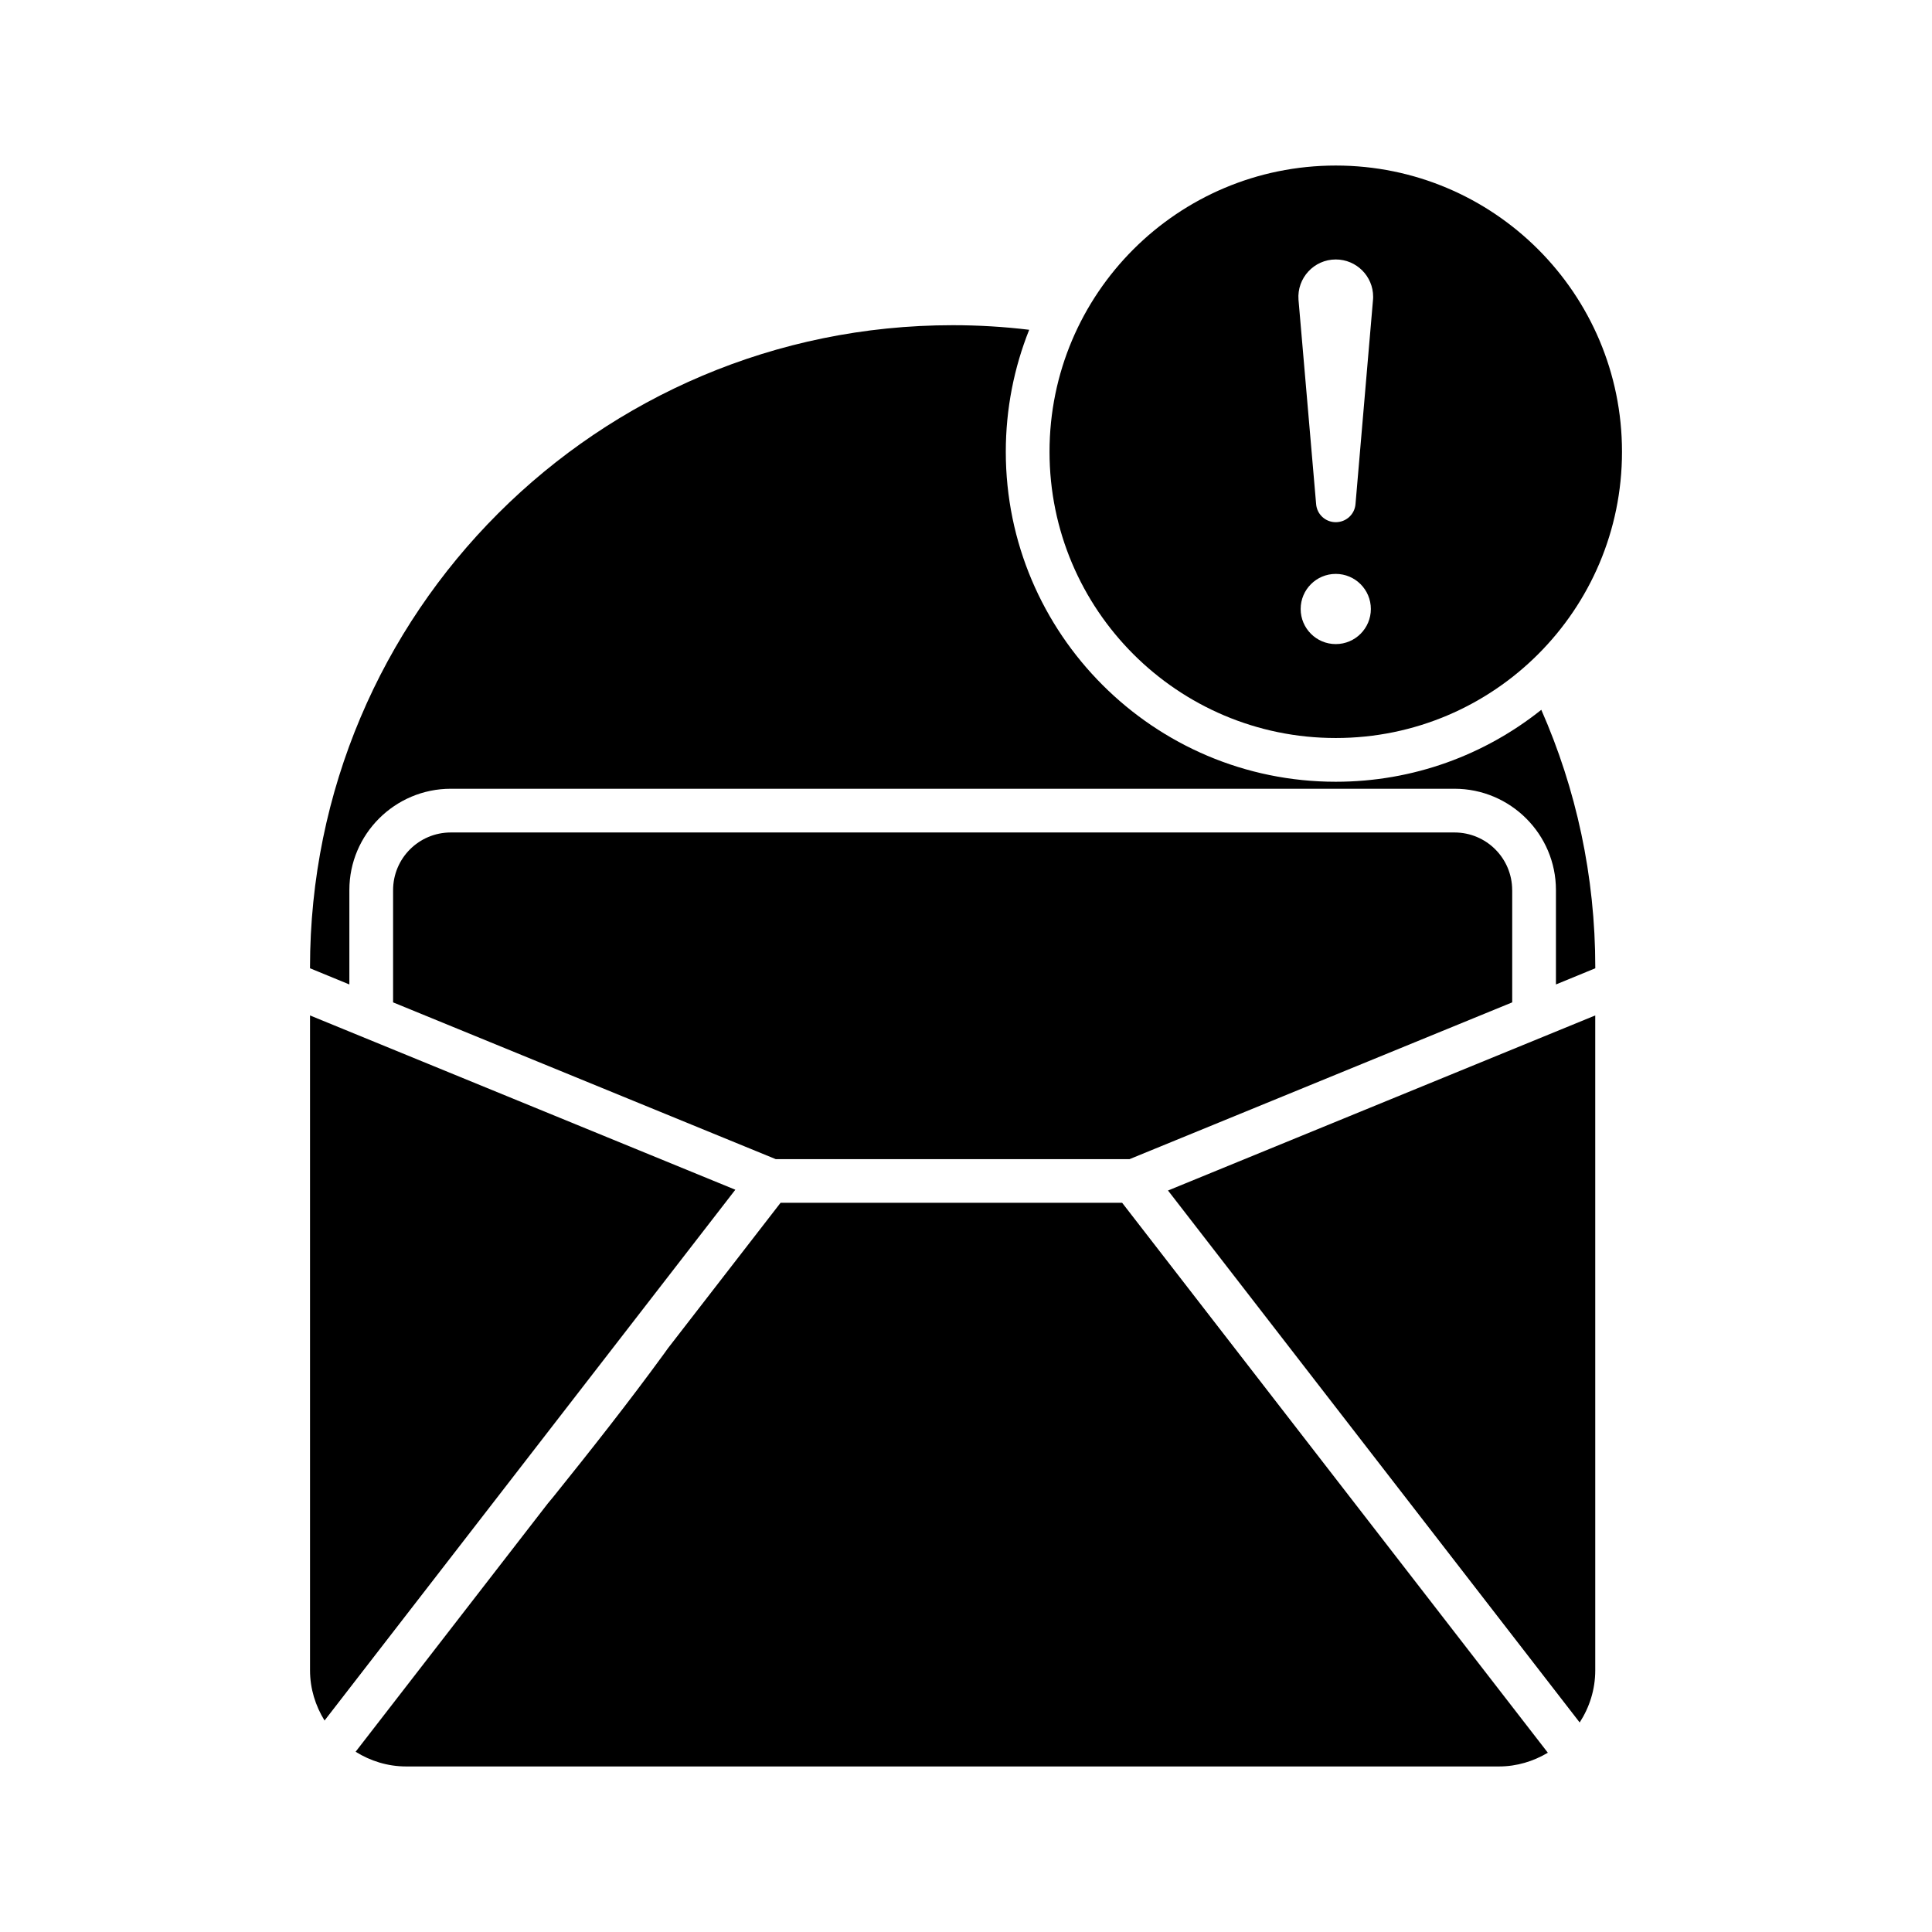 <?xml version="1.0" encoding="UTF-8"?>
<!-- Uploaded to: SVG Repo, www.svgrepo.com, Generator: SVG Repo Mixer Tools -->
<svg fill="#000000" width="800px" height="800px" version="1.1" viewBox="144 144 512 512" xmlns="http://www.w3.org/2000/svg">
 <g>
  <path d="m566.77 400.43v0.172l-10.43 4.289v-25.035c0-14.777-12.055-26.828-26.887-26.828h-265.98c-14.836 0-26.887 12.055-26.887 26.828v25.035l-10.43-4.289v-0.172c0-94.051 76.258-170.25 170.31-170.25 6.836 0 13.617 0.406 20.281 1.215-4 10.023-6.199 20.918-6.199 32.336 0 48.211 39.23 87.441 87.441 87.441 20.57 0 39.52-7.129 54.473-19.066 9.207 20.922 14.309 43.984 14.309 68.324z"/>
  <path d="m544.75 379.91v29.727l-101.41 41.547h-93.758l-101.41-41.547v-29.727c0-8.461 6.836-15.297 15.297-15.297h265.98c8.457 0 15.293 6.836 15.293 15.297z"/>
  <path d="m497.99 187.87c-41.895 0-75.855 33.961-75.855 75.855 0 41.895 33.961 75.855 75.855 75.855s75.855-33.961 75.855-75.855c0-41.891-33.961-75.855-75.855-75.855zm0 126.82c-5.137 0-9.301-4.164-9.301-9.301s4.164-9.301 9.301-9.301 9.301 4.164 9.301 9.301-4.164 9.301-9.301 9.301zm9.871-91.25-4.637 54.109c-0.203 2.754-2.484 4.836-5.238 4.836-2.719 0-5.004-2.082-5.203-4.836l-4.668-54.109c-0.438-5.742 4.098-10.68 9.875-10.68 5.508 0 9.906 4.465 9.906 9.871 0 0.273 0 0.539-0.035 0.809z"/>
  <path d="m562.63 600.47c2.59-3.988 4.129-8.723 4.129-13.828l-0.004-173.54-113.22 46.395z"/>
  <path d="m338.87 459.29-112.71-46.184v173.54c0 4.898 1.453 9.43 3.848 13.316z"/>
  <path d="m441.38 462.75h-90.52l-29.855 38.566c-0.312 0.426-0.605 0.863-0.922 1.289-9.43 12.945-19.367 25.535-29.406 38.02-0.504 0.613-1.02 1.223-1.523 1.836l-50.914 65.773c3.902 2.43 8.469 3.894 13.398 3.894h289.63c4.738 0 9.121-1.383 12.926-3.637z"/>
 </g>
</svg>